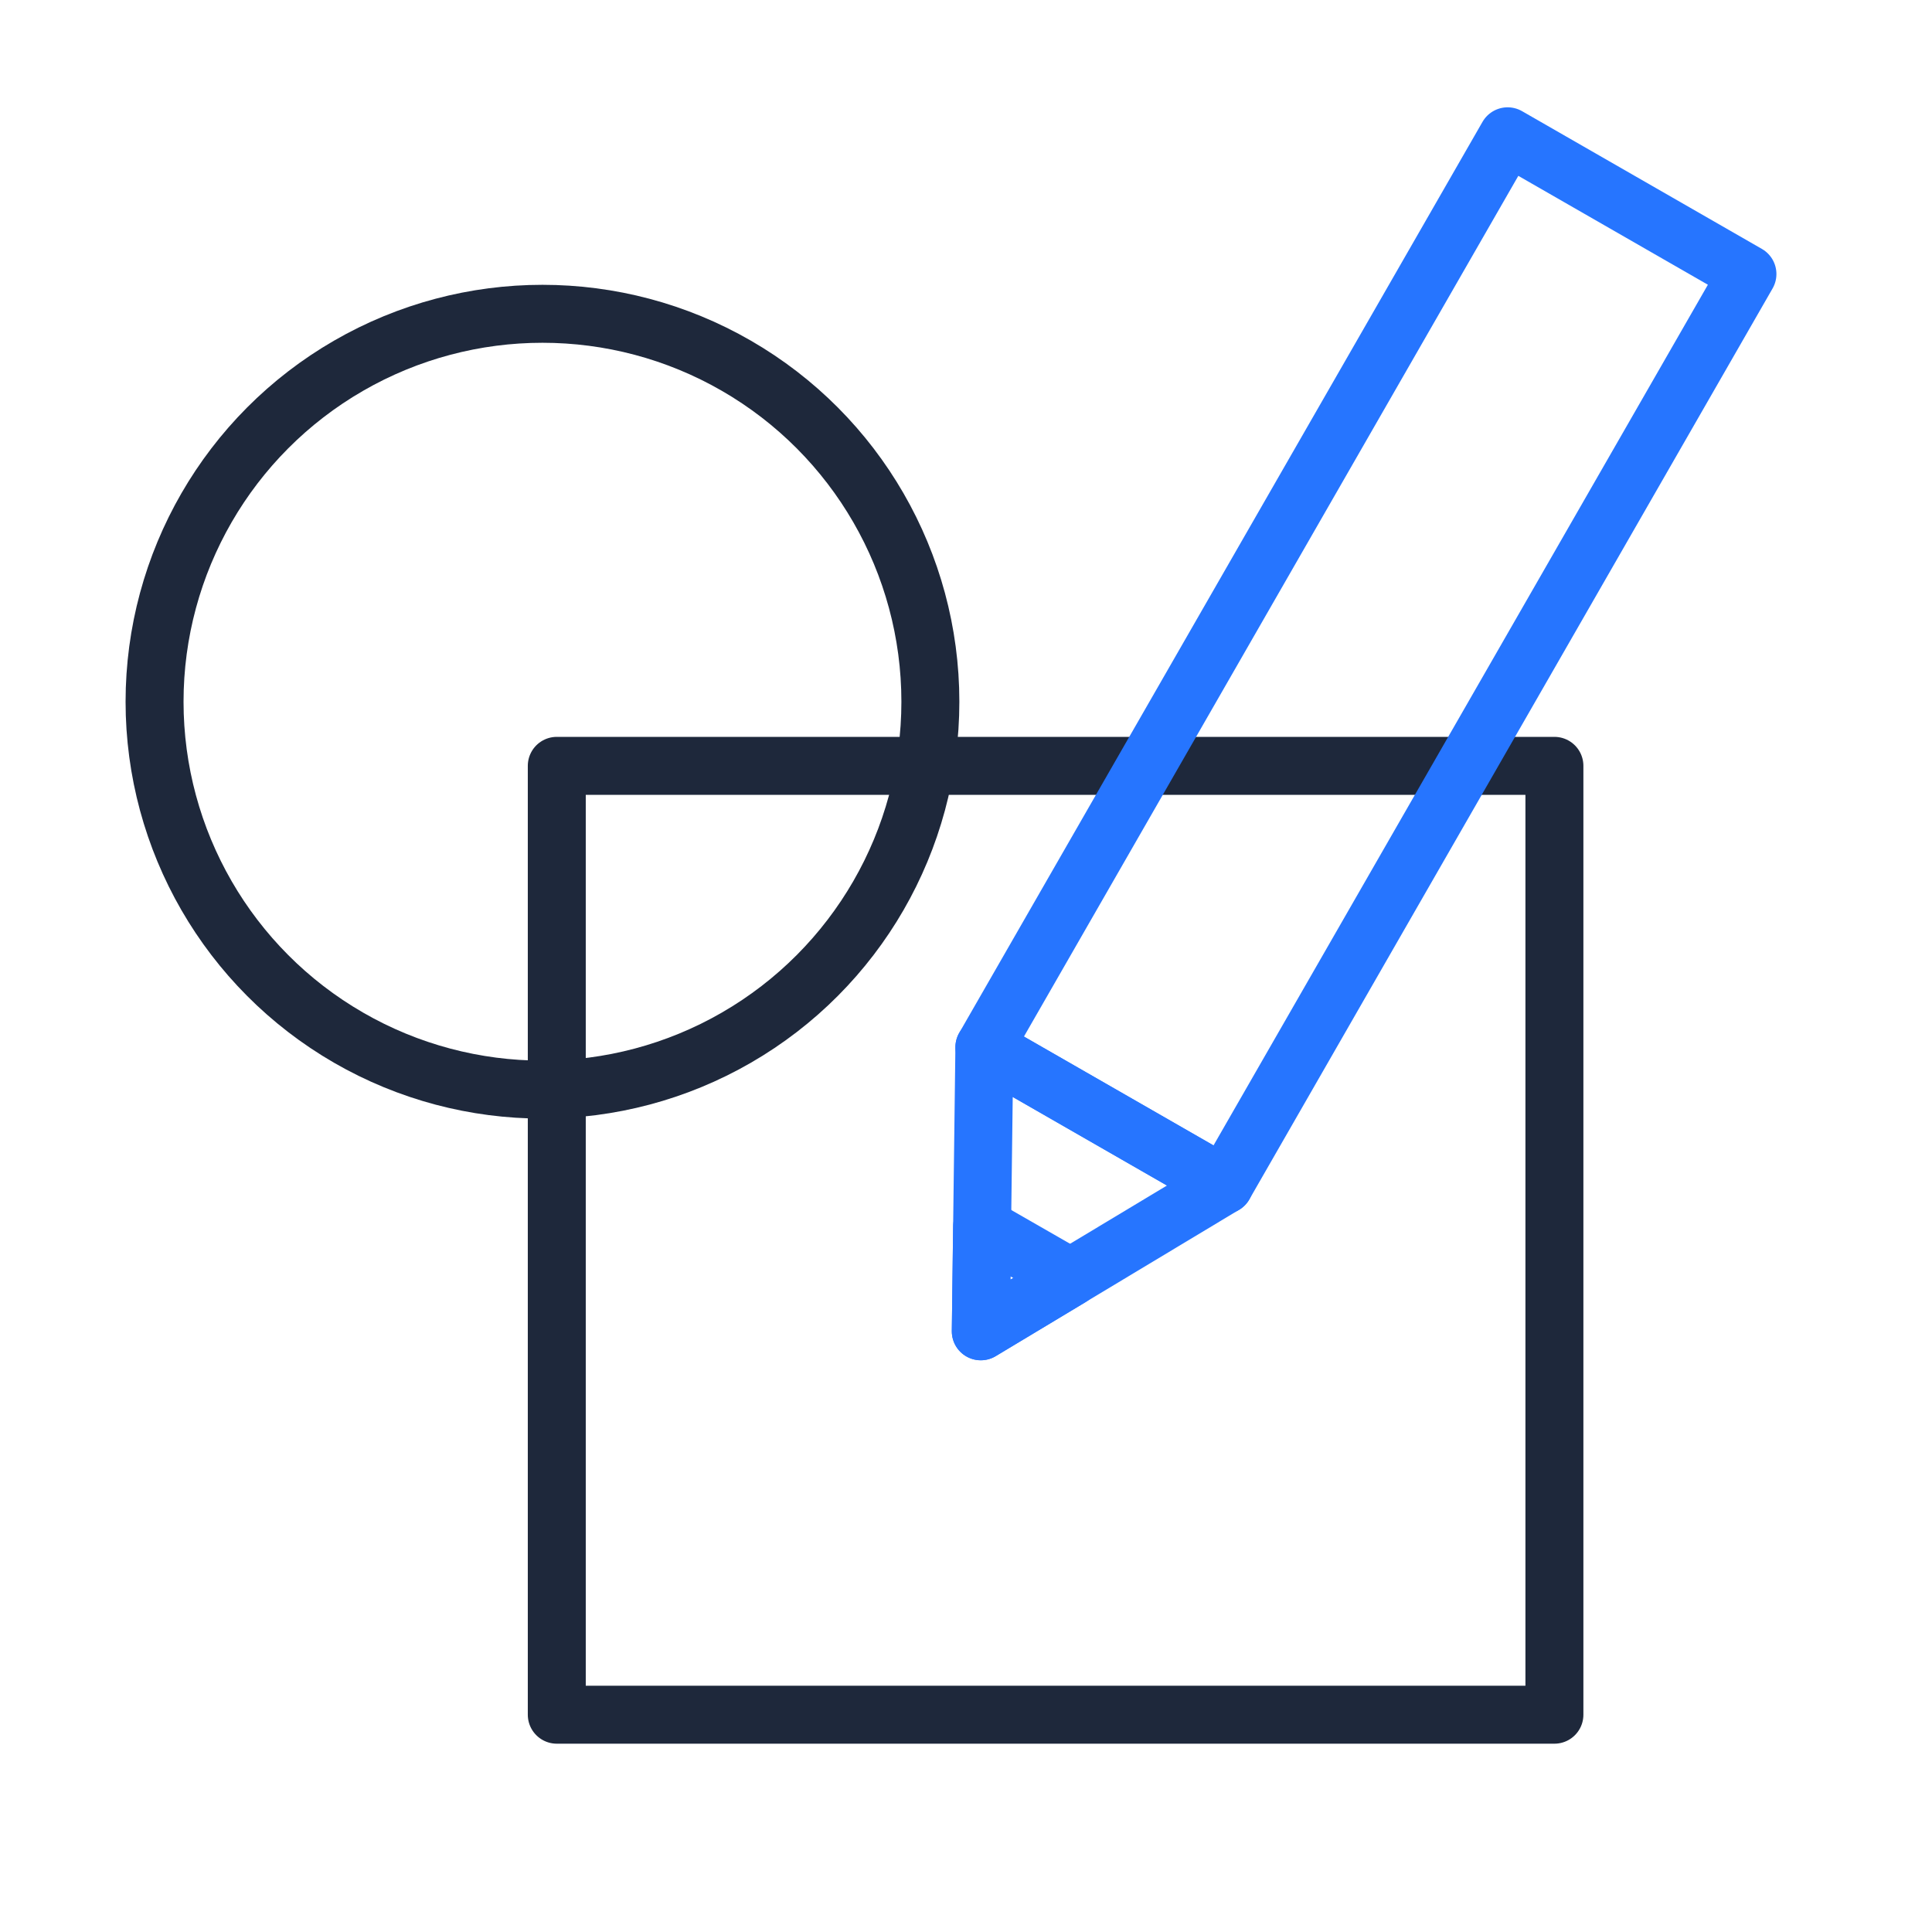<svg xmlns="http://www.w3.org/2000/svg" xmlns:xlink="http://www.w3.org/1999/xlink" width="100" height="100" viewBox="0 0 100 100">
  <defs>
    <clipPath id="clip-path">
      <rect width="100" height="100" fill="none"/>
    </clipPath>
  </defs>
  <g id="Repeat_Grid_1" data-name="Repeat Grid 1" clip-path="url(#clip-path)">
    <g id="Group_10946" data-name="Group 10946" transform="translate(-797 -2678)">
      <g id="Group_5526" data-name="Group 5526" transform="translate(805 2685.041)">
        <rect id="Rectangle_2984" data-name="Rectangle 2984" width="51.637" height="49.113" transform="translate(20.819 32.599)" fill="none" stroke="#1e283b" stroke-linecap="round" stroke-linejoin="round" stroke-width="3"/>
        <g id="Group_5525" data-name="Group 5525" transform="translate(42.765 0)">
          <rect id="Rectangle_2985" data-name="Rectangle 2985" width="54.385" height="14.317" transform="matrix(0.498, -0.867, 0.867, 0.498, 0.186, 47.165)" fill="none" stroke="#2675ff" stroke-linecap="round" stroke-linejoin="round" stroke-width="3"/>
          <path id="Path_3177" data-name="Path 3177" d="M208.337,1211.967l-.186,14.7,12.6-7.574Z" transform="translate(-208.151 -1164.802)" fill="none" stroke="#2675ff" stroke-linecap="round" stroke-linejoin="round" stroke-width="3"/>
          <path id="Path_3178" data-name="Path 3178" d="M208.22,1224.324l4.574,2.626-4.642,2.79Z" transform="translate(-208.151 -1167.872)" fill="none" stroke="#2675ff" stroke-linecap="round" stroke-linejoin="round" stroke-width="3"/>
        </g>
        <circle id="Ellipse_183" data-name="Ellipse 183" cx="20.078" cy="20.078" r="20.078" transform="translate(0 9.201)" fill="none" stroke="#1e283b" stroke-linecap="round" stroke-linejoin="round" stroke-width="3"/>
      </g>
      <rect id="Rectangle_2994" data-name="Rectangle 2994" width="100" height="100" transform="translate(797 2678)" fill="none"/>
    </g>
  </g>
</svg>

